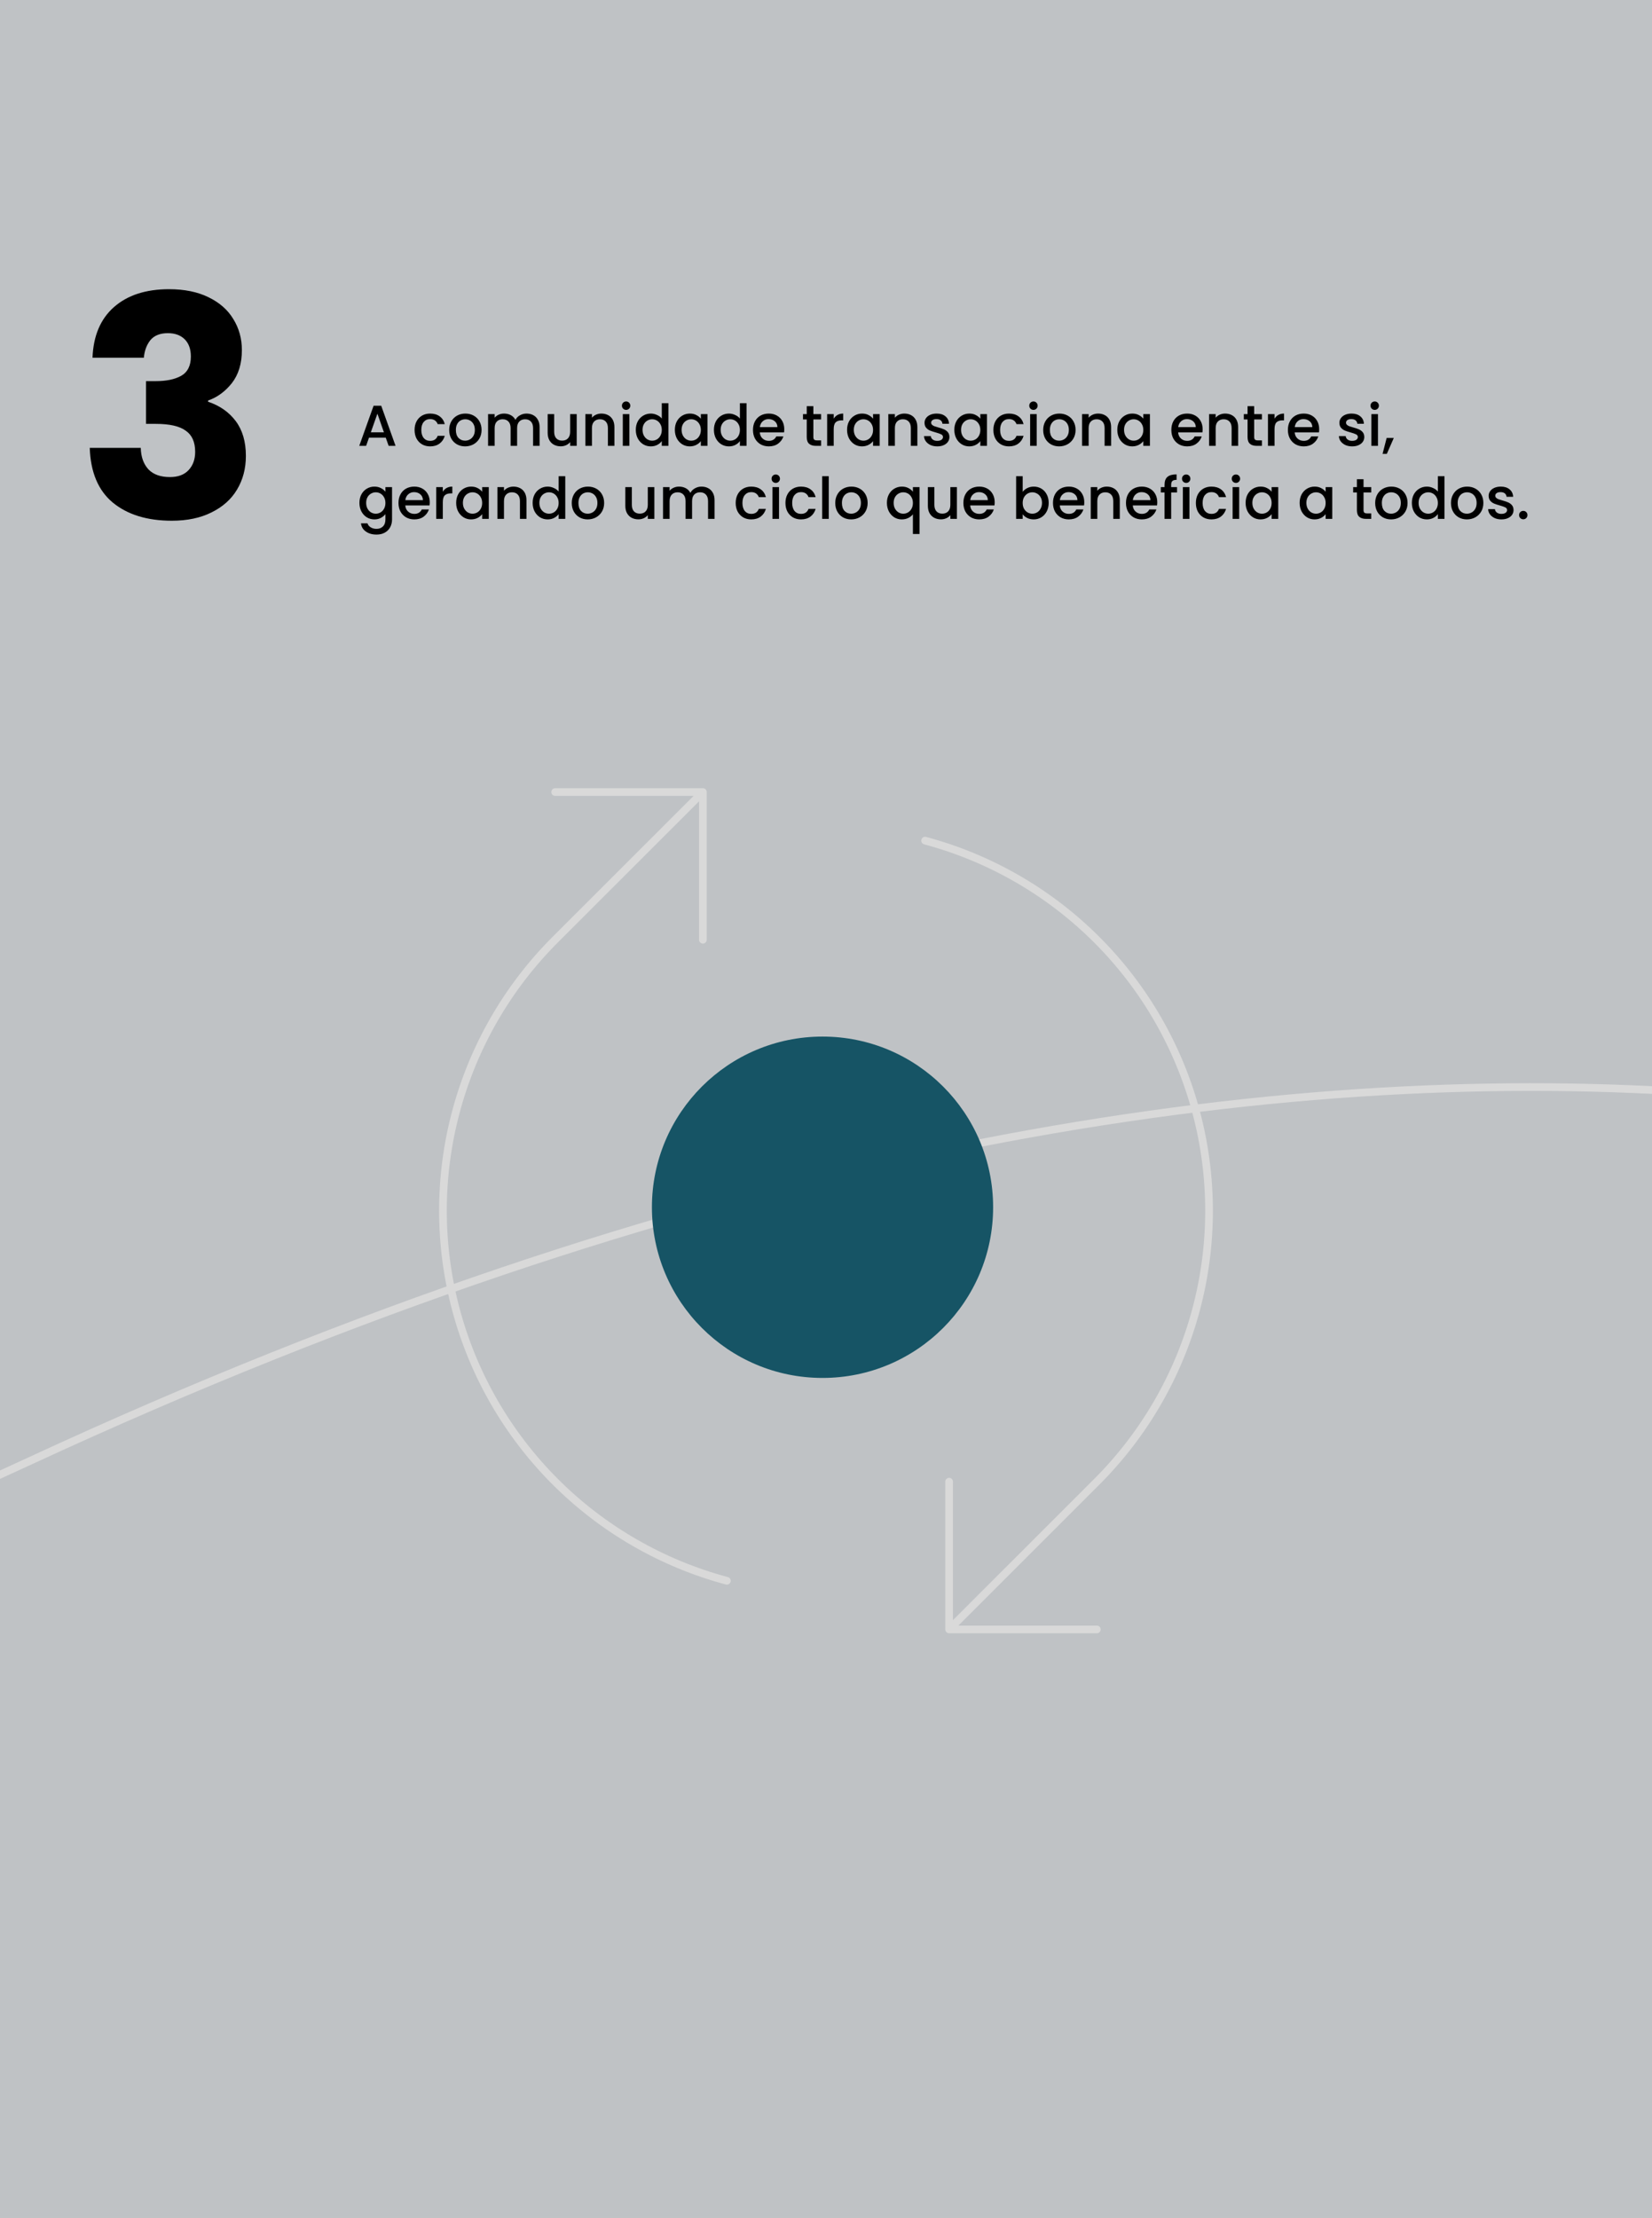 <svg width="430" height="577" viewBox="0 0 430 577" fill="none" xmlns="http://www.w3.org/2000/svg">
<rect x="0" y="0" width="430" height="577" fill="#808080" stroke="none"/>
<rect width="430" height="577" fill="#EDF2F7" fill-opacity="0.58"/>
<path d="M100.41 113.87H96.045L95.295 116H93.51L97.245 105.56H99.225L102.96 116H101.16L100.41 113.87ZM99.93 112.475L98.235 107.63L96.525 112.475H99.93ZM107.91 111.86C107.91 111.01 108.08 110.265 108.42 109.625C108.77 108.975 109.25 108.475 109.86 108.125C110.47 107.775 111.17 107.6 111.96 107.6C112.96 107.6 113.785 107.84 114.435 108.32C115.095 108.79 115.54 109.465 115.77 110.345H113.925C113.775 109.935 113.535 109.615 113.205 109.385C112.875 109.155 112.46 109.04 111.96 109.04C111.26 109.04 110.7 109.29 110.28 109.79C109.87 110.28 109.665 110.97 109.665 111.86C109.665 112.75 109.87 113.445 110.28 113.945C110.7 114.445 111.26 114.695 111.96 114.695C112.95 114.695 113.605 114.26 113.925 113.39H115.77C115.53 114.23 115.08 114.9 114.42 115.4C113.76 115.89 112.94 116.135 111.96 116.135C111.17 116.135 110.47 115.96 109.86 115.61C109.25 115.25 108.77 114.75 108.42 114.11C108.08 113.46 107.91 112.71 107.91 111.86ZM121.06 116.135C120.28 116.135 119.575 115.96 118.945 115.61C118.315 115.25 117.82 114.75 117.46 114.11C117.1 113.46 116.92 112.71 116.92 111.86C116.92 111.02 117.105 110.275 117.475 109.625C117.845 108.975 118.35 108.475 118.99 108.125C119.63 107.775 120.345 107.6 121.135 107.6C121.925 107.6 122.64 107.775 123.28 108.125C123.92 108.475 124.425 108.975 124.795 109.625C125.165 110.275 125.35 111.02 125.35 111.86C125.35 112.7 125.16 113.445 124.78 114.095C124.4 114.745 123.88 115.25 123.22 115.61C122.57 115.96 121.85 116.135 121.06 116.135ZM121.06 114.65C121.5 114.65 121.91 114.545 122.29 114.335C122.68 114.125 122.995 113.81 123.235 113.39C123.475 112.97 123.595 112.46 123.595 111.86C123.595 111.26 123.48 110.755 123.25 110.345C123.02 109.925 122.715 109.61 122.335 109.4C121.955 109.19 121.545 109.085 121.105 109.085C120.665 109.085 120.255 109.19 119.875 109.4C119.505 109.61 119.21 109.925 118.99 110.345C118.77 110.755 118.66 111.26 118.66 111.86C118.66 112.75 118.885 113.44 119.335 113.93C119.795 114.41 120.37 114.65 121.06 114.65ZM137.045 107.6C137.695 107.6 138.275 107.735 138.785 108.005C139.305 108.275 139.71 108.675 140 109.205C140.3 109.735 140.45 110.375 140.45 111.125V116H138.755V111.38C138.755 110.64 138.57 110.075 138.2 109.685C137.83 109.285 137.325 109.085 136.685 109.085C136.045 109.085 135.535 109.285 135.155 109.685C134.785 110.075 134.6 110.64 134.6 111.38V116H132.905V111.38C132.905 110.64 132.72 110.075 132.35 109.685C131.98 109.285 131.475 109.085 130.835 109.085C130.195 109.085 129.685 109.285 129.305 109.685C128.935 110.075 128.75 110.64 128.75 111.38V116H127.04V107.735H128.75V108.68C129.03 108.34 129.385 108.075 129.815 107.885C130.245 107.695 130.705 107.6 131.195 107.6C131.855 107.6 132.445 107.74 132.965 108.02C133.485 108.3 133.885 108.705 134.165 109.235C134.415 108.735 134.805 108.34 135.335 108.05C135.865 107.75 136.435 107.6 137.045 107.6ZM150.111 107.735V116H148.401V115.025C148.131 115.365 147.776 115.635 147.336 115.835C146.906 116.025 146.446 116.12 145.956 116.12C145.306 116.12 144.721 115.985 144.201 115.715C143.691 115.445 143.286 115.045 142.986 114.515C142.696 113.985 142.551 113.345 142.551 112.595V107.735H144.246V112.34C144.246 113.08 144.431 113.65 144.801 114.05C145.171 114.44 145.676 114.635 146.316 114.635C146.956 114.635 147.461 114.44 147.831 114.05C148.211 113.65 148.401 113.08 148.401 112.34V107.735H150.111ZM156.537 107.6C157.187 107.6 157.767 107.735 158.277 108.005C158.797 108.275 159.202 108.675 159.492 109.205C159.782 109.735 159.927 110.375 159.927 111.125V116H158.232V111.38C158.232 110.64 158.047 110.075 157.677 109.685C157.307 109.285 156.802 109.085 156.162 109.085C155.522 109.085 155.012 109.285 154.632 109.685C154.262 110.075 154.077 110.64 154.077 111.38V116H152.367V107.735H154.077V108.68C154.357 108.34 154.712 108.075 155.142 107.885C155.582 107.695 156.047 107.6 156.537 107.6ZM162.978 106.64C162.668 106.64 162.408 106.535 162.198 106.325C161.988 106.115 161.883 105.855 161.883 105.545C161.883 105.235 161.988 104.975 162.198 104.765C162.408 104.555 162.668 104.45 162.978 104.45C163.278 104.45 163.533 104.555 163.743 104.765C163.953 104.975 164.058 105.235 164.058 105.545C164.058 105.855 163.953 106.115 163.743 106.325C163.533 106.535 163.278 106.64 162.978 106.64ZM163.818 107.735V116H162.108V107.735H163.818ZM165.493 111.83C165.493 111 165.663 110.265 166.003 109.625C166.353 108.985 166.823 108.49 167.413 108.14C168.013 107.78 168.678 107.6 169.408 107.6C169.948 107.6 170.478 107.72 170.998 107.96C171.528 108.19 171.948 108.5 172.258 108.89V104.9H173.983V116H172.258V114.755C171.978 115.155 171.588 115.485 171.088 115.745C170.598 116.005 170.033 116.135 169.393 116.135C168.673 116.135 168.013 115.955 167.413 115.595C166.823 115.225 166.353 114.715 166.003 114.065C165.663 113.405 165.493 112.66 165.493 111.83ZM172.258 111.86C172.258 111.29 172.138 110.795 171.898 110.375C171.668 109.955 171.363 109.635 170.983 109.415C170.603 109.195 170.193 109.085 169.753 109.085C169.313 109.085 168.903 109.195 168.523 109.415C168.143 109.625 167.833 109.94 167.593 110.36C167.363 110.77 167.248 111.26 167.248 111.83C167.248 112.4 167.363 112.9 167.593 113.33C167.833 113.76 168.143 114.09 168.523 114.32C168.913 114.54 169.323 114.65 169.753 114.65C170.193 114.65 170.603 114.54 170.983 114.32C171.363 114.1 171.668 113.78 171.898 113.36C172.138 112.93 172.258 112.43 172.258 111.86ZM175.659 111.83C175.659 111 175.829 110.265 176.169 109.625C176.519 108.985 176.989 108.49 177.579 108.14C178.179 107.78 178.839 107.6 179.559 107.6C180.209 107.6 180.774 107.73 181.254 107.99C181.744 108.24 182.134 108.555 182.424 108.935V107.735H184.149V116H182.424V114.77C182.134 115.16 181.739 115.485 181.239 115.745C180.739 116.005 180.169 116.135 179.529 116.135C178.819 116.135 178.169 115.955 177.579 115.595C176.989 115.225 176.519 114.715 176.169 114.065C175.829 113.405 175.659 112.66 175.659 111.83ZM182.424 111.86C182.424 111.29 182.304 110.795 182.064 110.375C181.834 109.955 181.529 109.635 181.149 109.415C180.769 109.195 180.359 109.085 179.919 109.085C179.479 109.085 179.069 109.195 178.689 109.415C178.309 109.625 177.999 109.94 177.759 110.36C177.529 110.77 177.414 111.26 177.414 111.83C177.414 112.4 177.529 112.9 177.759 113.33C177.999 113.76 178.309 114.09 178.689 114.32C179.079 114.54 179.489 114.65 179.919 114.65C180.359 114.65 180.769 114.54 181.149 114.32C181.529 114.1 181.834 113.78 182.064 113.36C182.304 112.93 182.424 112.43 182.424 111.86ZM185.826 111.83C185.826 111 185.996 110.265 186.336 109.625C186.686 108.985 187.156 108.49 187.746 108.14C188.346 107.78 189.011 107.6 189.741 107.6C190.281 107.6 190.811 107.72 191.331 107.96C191.861 108.19 192.281 108.5 192.591 108.89V104.9H194.316V116H192.591V114.755C192.311 115.155 191.921 115.485 191.421 115.745C190.931 116.005 190.366 116.135 189.726 116.135C189.006 116.135 188.346 115.955 187.746 115.595C187.156 115.225 186.686 114.715 186.336 114.065C185.996 113.405 185.826 112.66 185.826 111.83ZM192.591 111.86C192.591 111.29 192.471 110.795 192.231 110.375C192.001 109.955 191.696 109.635 191.316 109.415C190.936 109.195 190.526 109.085 190.086 109.085C189.646 109.085 189.236 109.195 188.856 109.415C188.476 109.625 188.166 109.94 187.926 110.36C187.696 110.77 187.581 111.26 187.581 111.83C187.581 112.4 187.696 112.9 187.926 113.33C188.166 113.76 188.476 114.09 188.856 114.32C189.246 114.54 189.656 114.65 190.086 114.65C190.526 114.65 190.936 114.54 191.316 114.32C191.696 114.1 192.001 113.78 192.231 113.36C192.471 112.93 192.591 112.43 192.591 111.86ZM204.137 111.665C204.137 111.975 204.117 112.255 204.077 112.505H197.762C197.812 113.165 198.057 113.695 198.497 114.095C198.937 114.495 199.477 114.695 200.117 114.695C201.037 114.695 201.687 114.31 202.067 113.54H203.912C203.662 114.3 203.207 114.925 202.547 115.415C201.897 115.895 201.087 116.135 200.117 116.135C199.327 116.135 198.617 115.96 197.987 115.61C197.367 115.25 196.877 114.75 196.517 114.11C196.167 113.46 195.992 112.71 195.992 111.86C195.992 111.01 196.162 110.265 196.502 109.625C196.852 108.975 197.337 108.475 197.957 108.125C198.587 107.775 199.307 107.6 200.117 107.6C200.897 107.6 201.592 107.77 202.202 108.11C202.812 108.45 203.287 108.93 203.627 109.55C203.967 110.16 204.137 110.865 204.137 111.665ZM202.352 111.125C202.342 110.495 202.117 109.99 201.677 109.61C201.237 109.23 200.692 109.04 200.042 109.04C199.452 109.04 198.947 109.23 198.527 109.61C198.107 109.98 197.857 110.485 197.777 111.125H202.352ZM211.711 109.13V113.705C211.711 114.015 211.781 114.24 211.921 114.38C212.071 114.51 212.321 114.575 212.671 114.575H213.721V116H212.371C211.601 116 211.011 115.82 210.601 115.46C210.191 115.1 209.986 114.515 209.986 113.705V109.13H209.011V107.735H209.986V105.68H211.711V107.735H213.721V109.13H211.711ZM217.007 108.935C217.257 108.515 217.587 108.19 217.997 107.96C218.417 107.72 218.912 107.6 219.482 107.6V109.37H219.047C218.377 109.37 217.867 109.54 217.517 109.88C217.177 110.22 217.007 110.81 217.007 111.65V116H215.297V107.735H217.007V108.935ZM220.484 111.83C220.484 111 220.654 110.265 220.994 109.625C221.344 108.985 221.814 108.49 222.404 108.14C223.004 107.78 223.664 107.6 224.384 107.6C225.034 107.6 225.599 107.73 226.079 107.99C226.569 108.24 226.959 108.555 227.249 108.935V107.735H228.974V116H227.249V114.77C226.959 115.16 226.564 115.485 226.064 115.745C225.564 116.005 224.994 116.135 224.354 116.135C223.644 116.135 222.994 115.955 222.404 115.595C221.814 115.225 221.344 114.715 220.994 114.065C220.654 113.405 220.484 112.66 220.484 111.83ZM227.249 111.86C227.249 111.29 227.129 110.795 226.889 110.375C226.659 109.955 226.354 109.635 225.974 109.415C225.594 109.195 225.184 109.085 224.744 109.085C224.304 109.085 223.894 109.195 223.514 109.415C223.134 109.625 222.824 109.94 222.584 110.36C222.354 110.77 222.239 111.26 222.239 111.83C222.239 112.4 222.354 112.9 222.584 113.33C222.824 113.76 223.134 114.09 223.514 114.32C223.904 114.54 224.314 114.65 224.744 114.65C225.184 114.65 225.594 114.54 225.974 114.32C226.354 114.1 226.659 113.78 226.889 113.36C227.129 112.93 227.249 112.43 227.249 111.86ZM235.39 107.6C236.04 107.6 236.62 107.735 237.13 108.005C237.65 108.275 238.055 108.675 238.345 109.205C238.635 109.735 238.78 110.375 238.78 111.125V116H237.085V111.38C237.085 110.64 236.9 110.075 236.53 109.685C236.16 109.285 235.655 109.085 235.015 109.085C234.375 109.085 233.865 109.285 233.485 109.685C233.115 110.075 232.93 110.64 232.93 111.38V116H231.22V107.735H232.93V108.68C233.21 108.34 233.565 108.075 233.995 107.885C234.435 107.695 234.9 107.6 235.39 107.6ZM243.961 116.135C243.311 116.135 242.726 116.02 242.206 115.79C241.696 115.55 241.291 115.23 240.991 114.83C240.691 114.42 240.531 113.965 240.511 113.465H242.281C242.311 113.815 242.476 114.11 242.776 114.35C243.086 114.58 243.471 114.695 243.931 114.695C244.411 114.695 244.781 114.605 245.041 114.425C245.311 114.235 245.446 113.995 245.446 113.705C245.446 113.395 245.296 113.165 244.996 113.015C244.706 112.865 244.241 112.7 243.601 112.52C242.981 112.35 242.476 112.185 242.086 112.025C241.696 111.865 241.356 111.62 241.066 111.29C240.786 110.96 240.646 110.525 240.646 109.985C240.646 109.545 240.776 109.145 241.036 108.785C241.296 108.415 241.666 108.125 242.146 107.915C242.636 107.705 243.196 107.6 243.826 107.6C244.766 107.6 245.521 107.84 246.091 108.32C246.671 108.79 246.981 109.435 247.021 110.255H245.311C245.281 109.885 245.131 109.59 244.861 109.37C244.591 109.15 244.226 109.04 243.766 109.04C243.316 109.04 242.971 109.125 242.731 109.295C242.491 109.465 242.371 109.69 242.371 109.97C242.371 110.19 242.451 110.375 242.611 110.525C242.771 110.675 242.966 110.795 243.196 110.885C243.426 110.965 243.766 111.07 244.216 111.2C244.816 111.36 245.306 111.525 245.686 111.695C246.076 111.855 246.411 112.095 246.691 112.415C246.971 112.735 247.116 113.16 247.126 113.69C247.126 114.16 246.996 114.58 246.736 114.95C246.476 115.32 246.106 115.61 245.626 115.82C245.156 116.03 244.601 116.135 243.961 116.135ZM248.404 111.83C248.404 111 248.574 110.265 248.914 109.625C249.264 108.985 249.734 108.49 250.324 108.14C250.924 107.78 251.584 107.6 252.304 107.6C252.954 107.6 253.519 107.73 253.999 107.99C254.489 108.24 254.879 108.555 255.169 108.935V107.735H256.894V116H255.169V114.77C254.879 115.16 254.484 115.485 253.984 115.745C253.484 116.005 252.914 116.135 252.274 116.135C251.564 116.135 250.914 115.955 250.324 115.595C249.734 115.225 249.264 114.715 248.914 114.065C248.574 113.405 248.404 112.66 248.404 111.83ZM255.169 111.86C255.169 111.29 255.049 110.795 254.809 110.375C254.579 109.955 254.274 109.635 253.894 109.415C253.514 109.195 253.104 109.085 252.664 109.085C252.224 109.085 251.814 109.195 251.434 109.415C251.054 109.625 250.744 109.94 250.504 110.36C250.274 110.77 250.159 111.26 250.159 111.83C250.159 112.4 250.274 112.9 250.504 113.33C250.744 113.76 251.054 114.09 251.434 114.32C251.824 114.54 252.234 114.65 252.664 114.65C253.104 114.65 253.514 114.54 253.894 114.32C254.274 114.1 254.579 113.78 254.809 113.36C255.049 112.93 255.169 112.43 255.169 111.86ZM258.57 111.86C258.57 111.01 258.74 110.265 259.08 109.625C259.43 108.975 259.91 108.475 260.52 108.125C261.13 107.775 261.83 107.6 262.62 107.6C263.62 107.6 264.445 107.84 265.095 108.32C265.755 108.79 266.2 109.465 266.43 110.345H264.585C264.435 109.935 264.195 109.615 263.865 109.385C263.535 109.155 263.12 109.04 262.62 109.04C261.92 109.04 261.36 109.29 260.94 109.79C260.53 110.28 260.325 110.97 260.325 111.86C260.325 112.75 260.53 113.445 260.94 113.945C261.36 114.445 261.92 114.695 262.62 114.695C263.61 114.695 264.265 114.26 264.585 113.39H266.43C266.19 114.23 265.74 114.9 265.08 115.4C264.42 115.89 263.6 116.135 262.62 116.135C261.83 116.135 261.13 115.96 260.52 115.61C259.91 115.25 259.43 114.75 259.08 114.11C258.74 113.46 258.57 112.71 258.57 111.86ZM269.004 106.64C268.694 106.64 268.434 106.535 268.224 106.325C268.014 106.115 267.909 105.855 267.909 105.545C267.909 105.235 268.014 104.975 268.224 104.765C268.434 104.555 268.694 104.45 269.004 104.45C269.304 104.45 269.559 104.555 269.769 104.765C269.979 104.975 270.084 105.235 270.084 105.545C270.084 105.855 269.979 106.115 269.769 106.325C269.559 106.535 269.304 106.64 269.004 106.64ZM269.844 107.735V116H268.134V107.735H269.844ZM275.674 116.135C274.894 116.135 274.189 115.96 273.559 115.61C272.929 115.25 272.434 114.75 272.074 114.11C271.714 113.46 271.534 112.71 271.534 111.86C271.534 111.02 271.719 110.275 272.089 109.625C272.459 108.975 272.964 108.475 273.604 108.125C274.244 107.775 274.959 107.6 275.749 107.6C276.539 107.6 277.254 107.775 277.894 108.125C278.534 108.475 279.039 108.975 279.409 109.625C279.779 110.275 279.964 111.02 279.964 111.86C279.964 112.7 279.774 113.445 279.394 114.095C279.014 114.745 278.494 115.25 277.834 115.61C277.184 115.96 276.464 116.135 275.674 116.135ZM275.674 114.65C276.114 114.65 276.524 114.545 276.904 114.335C277.294 114.125 277.609 113.81 277.849 113.39C278.089 112.97 278.209 112.46 278.209 111.86C278.209 111.26 278.094 110.755 277.864 110.345C277.634 109.925 277.329 109.61 276.949 109.4C276.569 109.19 276.159 109.085 275.719 109.085C275.279 109.085 274.869 109.19 274.489 109.4C274.119 109.61 273.824 109.925 273.604 110.345C273.384 110.755 273.274 111.26 273.274 111.86C273.274 112.75 273.499 113.44 273.949 113.93C274.409 114.41 274.984 114.65 275.674 114.65ZM285.824 107.6C286.474 107.6 287.054 107.735 287.564 108.005C288.084 108.275 288.489 108.675 288.779 109.205C289.069 109.735 289.214 110.375 289.214 111.125V116H287.519V111.38C287.519 110.64 287.334 110.075 286.964 109.685C286.594 109.285 286.089 109.085 285.449 109.085C284.809 109.085 284.299 109.285 283.919 109.685C283.549 110.075 283.364 110.64 283.364 111.38V116H281.654V107.735H283.364V108.68C283.644 108.34 283.999 108.075 284.429 107.885C284.869 107.695 285.334 107.6 285.824 107.6ZM290.826 111.83C290.826 111 290.996 110.265 291.336 109.625C291.686 108.985 292.156 108.49 292.746 108.14C293.346 107.78 294.006 107.6 294.726 107.6C295.376 107.6 295.941 107.73 296.421 107.99C296.911 108.24 297.301 108.555 297.591 108.935V107.735H299.316V116H297.591V114.77C297.301 115.16 296.906 115.485 296.406 115.745C295.906 116.005 295.336 116.135 294.696 116.135C293.986 116.135 293.336 115.955 292.746 115.595C292.156 115.225 291.686 114.715 291.336 114.065C290.996 113.405 290.826 112.66 290.826 111.83ZM297.591 111.86C297.591 111.29 297.471 110.795 297.231 110.375C297.001 109.955 296.696 109.635 296.316 109.415C295.936 109.195 295.526 109.085 295.086 109.085C294.646 109.085 294.236 109.195 293.856 109.415C293.476 109.625 293.166 109.94 292.926 110.36C292.696 110.77 292.581 111.26 292.581 111.83C292.581 112.4 292.696 112.9 292.926 113.33C293.166 113.76 293.476 114.09 293.856 114.32C294.246 114.54 294.656 114.65 295.086 114.65C295.526 114.65 295.936 114.54 296.316 114.32C296.696 114.1 297.001 113.78 297.231 113.36C297.471 112.93 297.591 112.43 297.591 111.86ZM313.033 111.665C313.033 111.975 313.013 112.255 312.973 112.505H306.658C306.708 113.165 306.953 113.695 307.393 114.095C307.833 114.495 308.373 114.695 309.013 114.695C309.933 114.695 310.583 114.31 310.963 113.54H312.808C312.558 114.3 312.103 114.925 311.443 115.415C310.793 115.895 309.983 116.135 309.013 116.135C308.223 116.135 307.513 115.96 306.883 115.61C306.263 115.25 305.773 114.75 305.413 114.11C305.063 113.46 304.888 112.71 304.888 111.86C304.888 111.01 305.058 110.265 305.398 109.625C305.748 108.975 306.233 108.475 306.853 108.125C307.483 107.775 308.203 107.6 309.013 107.6C309.793 107.6 310.488 107.77 311.098 108.11C311.708 108.45 312.183 108.93 312.523 109.55C312.863 110.16 313.033 110.865 313.033 111.665ZM311.248 111.125C311.238 110.495 311.013 109.99 310.573 109.61C310.133 109.23 309.588 109.04 308.938 109.04C308.348 109.04 307.843 109.23 307.423 109.61C307.003 109.98 306.753 110.485 306.673 111.125H311.248ZM318.886 107.6C319.536 107.6 320.116 107.735 320.626 108.005C321.146 108.275 321.551 108.675 321.841 109.205C322.131 109.735 322.276 110.375 322.276 111.125V116H320.581V111.38C320.581 110.64 320.396 110.075 320.026 109.685C319.656 109.285 319.151 109.085 318.511 109.085C317.871 109.085 317.361 109.285 316.981 109.685C316.611 110.075 316.426 110.64 316.426 111.38V116H314.716V107.735H316.426V108.68C316.706 108.34 317.061 108.075 317.491 107.885C317.931 107.695 318.396 107.6 318.886 107.6ZM326.452 109.13V113.705C326.452 114.015 326.522 114.24 326.662 114.38C326.812 114.51 327.062 114.575 327.412 114.575H328.462V116H327.112C326.342 116 325.752 115.82 325.342 115.46C324.932 115.1 324.727 114.515 324.727 113.705V109.13H323.752V107.735H324.727V105.68H326.452V107.735H328.462V109.13H326.452ZM331.748 108.935C331.998 108.515 332.328 108.19 332.738 107.96C333.158 107.72 333.653 107.6 334.223 107.6V109.37H333.788C333.118 109.37 332.608 109.54 332.258 109.88C331.918 110.22 331.748 110.81 331.748 111.65V116H330.038V107.735H331.748V108.935ZM343.37 111.665C343.37 111.975 343.35 112.255 343.31 112.505H336.995C337.045 113.165 337.29 113.695 337.73 114.095C338.17 114.495 338.71 114.695 339.35 114.695C340.27 114.695 340.92 114.31 341.3 113.54H343.145C342.895 114.3 342.44 114.925 341.78 115.415C341.13 115.895 340.32 116.135 339.35 116.135C338.56 116.135 337.85 115.96 337.22 115.61C336.6 115.25 336.11 114.75 335.75 114.11C335.4 113.46 335.225 112.71 335.225 111.86C335.225 111.01 335.395 110.265 335.735 109.625C336.085 108.975 336.57 108.475 337.19 108.125C337.82 107.775 338.54 107.6 339.35 107.6C340.13 107.6 340.825 107.77 341.435 108.11C342.045 108.45 342.52 108.93 342.86 109.55C343.2 110.16 343.37 110.865 343.37 111.665ZM341.585 111.125C341.575 110.495 341.35 109.99 340.91 109.61C340.47 109.23 339.925 109.04 339.275 109.04C338.685 109.04 338.18 109.23 337.76 109.61C337.34 109.98 337.09 110.485 337.01 111.125H341.585ZM351.949 116.135C351.299 116.135 350.714 116.02 350.194 115.79C349.684 115.55 349.279 115.23 348.979 114.83C348.679 114.42 348.519 113.965 348.499 113.465H350.269C350.299 113.815 350.464 114.11 350.764 114.35C351.074 114.58 351.459 114.695 351.919 114.695C352.399 114.695 352.769 114.605 353.029 114.425C353.299 114.235 353.434 113.995 353.434 113.705C353.434 113.395 353.284 113.165 352.984 113.015C352.694 112.865 352.229 112.7 351.589 112.52C350.969 112.35 350.464 112.185 350.074 112.025C349.684 111.865 349.344 111.62 349.054 111.29C348.774 110.96 348.634 110.525 348.634 109.985C348.634 109.545 348.764 109.145 349.024 108.785C349.284 108.415 349.654 108.125 350.134 107.915C350.624 107.705 351.184 107.6 351.814 107.6C352.754 107.6 353.509 107.84 354.079 108.32C354.659 108.79 354.969 109.435 355.009 110.255H353.299C353.269 109.885 353.119 109.59 352.849 109.37C352.579 109.15 352.214 109.04 351.754 109.04C351.304 109.04 350.959 109.125 350.719 109.295C350.479 109.465 350.359 109.69 350.359 109.97C350.359 110.19 350.439 110.375 350.599 110.525C350.759 110.675 350.954 110.795 351.184 110.885C351.414 110.965 351.754 111.07 352.204 111.2C352.804 111.36 353.294 111.525 353.674 111.695C354.064 111.855 354.399 112.095 354.679 112.415C354.959 112.735 355.104 113.16 355.114 113.69C355.114 114.16 354.984 114.58 354.724 114.95C354.464 115.32 354.094 115.61 353.614 115.82C353.144 116.03 352.589 116.135 351.949 116.135ZM357.832 106.64C357.522 106.64 357.262 106.535 357.052 106.325C356.842 106.115 356.737 105.855 356.737 105.545C356.737 105.235 356.842 104.975 357.052 104.765C357.262 104.555 357.522 104.45 357.832 104.45C358.132 104.45 358.387 104.555 358.597 104.765C358.807 104.975 358.912 105.235 358.912 105.545C358.912 105.855 358.807 106.115 358.597 106.325C358.387 106.535 358.132 106.64 357.832 106.64ZM358.672 107.735V116H356.962V107.735H358.672ZM362.792 113.945L360.977 118.085H359.867L360.932 113.945H362.792ZM97.455 126.6C98.095 126.6 98.66 126.73 99.15 126.99C99.65 127.24 100.04 127.555 100.32 127.935V126.735H102.045V135.135C102.045 135.895 101.885 136.57 101.565 137.16C101.245 137.76 100.78 138.23 100.17 138.57C99.57 138.91 98.85 139.08 98.01 139.08C96.89 139.08 95.96 138.815 95.22 138.285C94.48 137.765 94.06 137.055 93.96 136.155H95.655C95.785 136.585 96.06 136.93 96.48 137.19C96.91 137.46 97.42 137.595 98.01 137.595C98.7 137.595 99.255 137.385 99.675 136.965C100.105 136.545 100.32 135.935 100.32 135.135V133.755C100.03 134.145 99.635 134.475 99.135 134.745C98.645 135.005 98.085 135.135 97.455 135.135C96.735 135.135 96.075 134.955 95.475 134.595C94.885 134.225 94.415 133.715 94.065 133.065C93.725 132.405 93.555 131.66 93.555 130.83C93.555 130 93.725 129.265 94.065 128.625C94.415 127.985 94.885 127.49 95.475 127.14C96.075 126.78 96.735 126.6 97.455 126.6ZM100.32 130.86C100.32 130.29 100.2 129.795 99.96 129.375C99.73 128.955 99.425 128.635 99.045 128.415C98.665 128.195 98.255 128.085 97.815 128.085C97.375 128.085 96.965 128.195 96.585 128.415C96.205 128.625 95.895 128.94 95.655 129.36C95.425 129.77 95.31 130.26 95.31 130.83C95.31 131.4 95.425 131.9 95.655 132.33C95.895 132.76 96.205 133.09 96.585 133.32C96.975 133.54 97.385 133.65 97.815 133.65C98.255 133.65 98.665 133.54 99.045 133.32C99.425 133.1 99.73 132.78 99.96 132.36C100.2 131.93 100.32 131.43 100.32 130.86ZM111.866 130.665C111.866 130.975 111.846 131.255 111.806 131.505H105.491C105.541 132.165 105.786 132.695 106.226 133.095C106.666 133.495 107.206 133.695 107.846 133.695C108.766 133.695 109.416 133.31 109.796 132.54H111.641C111.391 133.3 110.936 133.925 110.276 134.415C109.626 134.895 108.816 135.135 107.846 135.135C107.056 135.135 106.346 134.96 105.716 134.61C105.096 134.25 104.606 133.75 104.246 133.11C103.896 132.46 103.721 131.71 103.721 130.86C103.721 130.01 103.891 129.265 104.231 128.625C104.581 127.975 105.066 127.475 105.686 127.125C106.316 126.775 107.036 126.6 107.846 126.6C108.626 126.6 109.321 126.77 109.931 127.11C110.541 127.45 111.016 127.93 111.356 128.55C111.696 129.16 111.866 129.865 111.866 130.665ZM110.081 130.125C110.071 129.495 109.846 128.99 109.406 128.61C108.966 128.23 108.421 128.04 107.771 128.04C107.181 128.04 106.676 128.23 106.256 128.61C105.836 128.98 105.586 129.485 105.506 130.125H110.081ZM115.259 127.935C115.509 127.515 115.839 127.19 116.249 126.96C116.669 126.72 117.164 126.6 117.734 126.6V128.37H117.299C116.629 128.37 116.119 128.54 115.769 128.88C115.429 129.22 115.259 129.81 115.259 130.65V135H113.549V126.735H115.259V127.935ZM118.736 130.83C118.736 130 118.906 129.265 119.246 128.625C119.596 127.985 120.066 127.49 120.656 127.14C121.256 126.78 121.916 126.6 122.636 126.6C123.286 126.6 123.851 126.73 124.331 126.99C124.821 127.24 125.211 127.555 125.501 127.935V126.735H127.226V135H125.501V133.77C125.211 134.16 124.816 134.485 124.316 134.745C123.816 135.005 123.246 135.135 122.606 135.135C121.896 135.135 121.246 134.955 120.656 134.595C120.066 134.225 119.596 133.715 119.246 133.065C118.906 132.405 118.736 131.66 118.736 130.83ZM125.501 130.86C125.501 130.29 125.381 129.795 125.141 129.375C124.911 128.955 124.606 128.635 124.226 128.415C123.846 128.195 123.436 128.085 122.996 128.085C122.556 128.085 122.146 128.195 121.766 128.415C121.386 128.625 121.076 128.94 120.836 129.36C120.606 129.77 120.491 130.26 120.491 130.83C120.491 131.4 120.606 131.9 120.836 132.33C121.076 132.76 121.386 133.09 121.766 133.32C122.156 133.54 122.566 133.65 122.996 133.65C123.436 133.65 123.846 133.54 124.226 133.32C124.606 133.1 124.911 132.78 125.141 132.36C125.381 131.93 125.501 131.43 125.501 130.86ZM133.642 126.6C134.292 126.6 134.872 126.735 135.382 127.005C135.902 127.275 136.307 127.675 136.597 128.205C136.887 128.735 137.032 129.375 137.032 130.125V135H135.337V130.38C135.337 129.64 135.152 129.075 134.782 128.685C134.412 128.285 133.907 128.085 133.267 128.085C132.627 128.085 132.117 128.285 131.737 128.685C131.367 129.075 131.182 129.64 131.182 130.38V135H129.472V126.735H131.182V127.68C131.462 127.34 131.817 127.075 132.247 126.885C132.687 126.695 133.152 126.6 133.642 126.6ZM138.643 130.83C138.643 130 138.813 129.265 139.153 128.625C139.503 127.985 139.973 127.49 140.563 127.14C141.163 126.78 141.828 126.6 142.558 126.6C143.098 126.6 143.628 126.72 144.148 126.96C144.678 127.19 145.098 127.5 145.408 127.89V123.9H147.133V135H145.408V133.755C145.128 134.155 144.738 134.485 144.238 134.745C143.748 135.005 143.183 135.135 142.543 135.135C141.823 135.135 141.163 134.955 140.563 134.595C139.973 134.225 139.503 133.715 139.153 133.065C138.813 132.405 138.643 131.66 138.643 130.83ZM145.408 130.86C145.408 130.29 145.288 129.795 145.048 129.375C144.818 128.955 144.513 128.635 144.133 128.415C143.753 128.195 143.343 128.085 142.903 128.085C142.463 128.085 142.053 128.195 141.673 128.415C141.293 128.625 140.983 128.94 140.743 129.36C140.513 129.77 140.398 130.26 140.398 130.83C140.398 131.4 140.513 131.9 140.743 132.33C140.983 132.76 141.293 133.09 141.673 133.32C142.063 133.54 142.473 133.65 142.903 133.65C143.343 133.65 143.753 133.54 144.133 133.32C144.513 133.1 144.818 132.78 145.048 132.36C145.288 131.93 145.408 131.43 145.408 130.86ZM152.964 135.135C152.184 135.135 151.479 134.96 150.849 134.61C150.219 134.25 149.724 133.75 149.364 133.11C149.004 132.46 148.824 131.71 148.824 130.86C148.824 130.02 149.009 129.275 149.379 128.625C149.749 127.975 150.254 127.475 150.894 127.125C151.534 126.775 152.249 126.6 153.039 126.6C153.829 126.6 154.544 126.775 155.184 127.125C155.824 127.475 156.329 127.975 156.699 128.625C157.069 129.275 157.254 130.02 157.254 130.86C157.254 131.7 157.064 132.445 156.684 133.095C156.304 133.745 155.784 134.25 155.124 134.61C154.474 134.96 153.754 135.135 152.964 135.135ZM152.964 133.65C153.404 133.65 153.814 133.545 154.194 133.335C154.584 133.125 154.899 132.81 155.139 132.39C155.379 131.97 155.499 131.46 155.499 130.86C155.499 130.26 155.384 129.755 155.154 129.345C154.924 128.925 154.619 128.61 154.239 128.4C153.859 128.19 153.449 128.085 153.009 128.085C152.569 128.085 152.159 128.19 151.779 128.4C151.409 128.61 151.114 128.925 150.894 129.345C150.674 129.755 150.564 130.26 150.564 130.86C150.564 131.75 150.789 132.44 151.239 132.93C151.699 133.41 152.274 133.65 152.964 133.65ZM170.326 126.735V135H168.616V134.025C168.346 134.365 167.991 134.635 167.551 134.835C167.121 135.025 166.661 135.12 166.171 135.12C165.521 135.12 164.936 134.985 164.416 134.715C163.906 134.445 163.501 134.045 163.201 133.515C162.911 132.985 162.766 132.345 162.766 131.595V126.735H164.461V131.34C164.461 132.08 164.646 132.65 165.016 133.05C165.386 133.44 165.891 133.635 166.531 133.635C167.171 133.635 167.676 133.44 168.046 133.05C168.426 132.65 168.616 132.08 168.616 131.34V126.735H170.326ZM182.587 126.6C183.237 126.6 183.817 126.735 184.327 127.005C184.847 127.275 185.252 127.675 185.542 128.205C185.842 128.735 185.992 129.375 185.992 130.125V135H184.297V130.38C184.297 129.64 184.112 129.075 183.742 128.685C183.372 128.285 182.867 128.085 182.227 128.085C181.587 128.085 181.077 128.285 180.697 128.685C180.327 129.075 180.142 129.64 180.142 130.38V135H178.447V130.38C178.447 129.64 178.262 129.075 177.892 128.685C177.522 128.285 177.017 128.085 176.377 128.085C175.737 128.085 175.227 128.285 174.847 128.685C174.477 129.075 174.292 129.64 174.292 130.38V135H172.582V126.735H174.292V127.68C174.572 127.34 174.927 127.075 175.357 126.885C175.787 126.695 176.247 126.6 176.737 126.6C177.397 126.6 177.987 126.74 178.507 127.02C179.027 127.3 179.427 127.705 179.707 128.235C179.957 127.735 180.347 127.34 180.877 127.05C181.407 126.75 181.977 126.6 182.587 126.6ZM191.494 130.86C191.494 130.01 191.664 129.265 192.004 128.625C192.354 127.975 192.834 127.475 193.444 127.125C194.054 126.775 194.754 126.6 195.544 126.6C196.544 126.6 197.369 126.84 198.019 127.32C198.679 127.79 199.124 128.465 199.354 129.345H197.509C197.359 128.935 197.119 128.615 196.789 128.385C196.459 128.155 196.044 128.04 195.544 128.04C194.844 128.04 194.284 128.29 193.864 128.79C193.454 129.28 193.249 129.97 193.249 130.86C193.249 131.75 193.454 132.445 193.864 132.945C194.284 133.445 194.844 133.695 195.544 133.695C196.534 133.695 197.189 133.26 197.509 132.39H199.354C199.114 133.23 198.664 133.9 198.004 134.4C197.344 134.89 196.524 135.135 195.544 135.135C194.754 135.135 194.054 134.96 193.444 134.61C192.834 134.25 192.354 133.75 192.004 133.11C191.664 132.46 191.494 131.71 191.494 130.86ZM201.929 125.64C201.619 125.64 201.359 125.535 201.149 125.325C200.939 125.115 200.834 124.855 200.834 124.545C200.834 124.235 200.939 123.975 201.149 123.765C201.359 123.555 201.619 123.45 201.929 123.45C202.229 123.45 202.484 123.555 202.694 123.765C202.904 123.975 203.009 124.235 203.009 124.545C203.009 124.855 202.904 125.115 202.694 125.325C202.484 125.535 202.229 125.64 201.929 125.64ZM202.769 126.735V135H201.059V126.735H202.769ZM204.444 130.86C204.444 130.01 204.614 129.265 204.954 128.625C205.304 127.975 205.784 127.475 206.394 127.125C207.004 126.775 207.704 126.6 208.494 126.6C209.494 126.6 210.319 126.84 210.969 127.32C211.629 127.79 212.074 128.465 212.304 129.345H210.459C210.309 128.935 210.069 128.615 209.739 128.385C209.409 128.155 208.994 128.04 208.494 128.04C207.794 128.04 207.234 128.29 206.814 128.79C206.404 129.28 206.199 129.97 206.199 130.86C206.199 131.75 206.404 132.445 206.814 132.945C207.234 133.445 207.794 133.695 208.494 133.695C209.484 133.695 210.139 133.26 210.459 132.39H212.304C212.064 133.23 211.614 133.9 210.954 134.4C210.294 134.89 209.474 135.135 208.494 135.135C207.704 135.135 207.004 134.96 206.394 134.61C205.784 134.25 205.304 133.75 204.954 133.11C204.614 132.46 204.444 131.71 204.444 130.86ZM215.718 123.9V135H214.008V123.9H215.718ZM221.548 135.135C220.768 135.135 220.063 134.96 219.433 134.61C218.803 134.25 218.308 133.75 217.948 133.11C217.588 132.46 217.408 131.71 217.408 130.86C217.408 130.02 217.593 129.275 217.963 128.625C218.333 127.975 218.838 127.475 219.478 127.125C220.118 126.775 220.833 126.6 221.623 126.6C222.413 126.6 223.128 126.775 223.768 127.125C224.408 127.475 224.913 127.975 225.283 128.625C225.653 129.275 225.838 130.02 225.838 130.86C225.838 131.7 225.648 132.445 225.268 133.095C224.888 133.745 224.368 134.25 223.708 134.61C223.058 134.96 222.338 135.135 221.548 135.135ZM221.548 133.65C221.988 133.65 222.398 133.545 222.778 133.335C223.168 133.125 223.483 132.81 223.723 132.39C223.963 131.97 224.083 131.46 224.083 130.86C224.083 130.26 223.968 129.755 223.738 129.345C223.508 128.925 223.203 128.61 222.823 128.4C222.443 128.19 222.033 128.085 221.593 128.085C221.153 128.085 220.743 128.19 220.363 128.4C219.993 128.61 219.698 128.925 219.478 129.345C219.258 129.755 219.148 130.26 219.148 130.86C219.148 131.75 219.373 132.44 219.823 132.93C220.283 133.41 220.858 133.65 221.548 133.65ZM230.855 130.83C230.855 130 231.025 129.265 231.365 128.625C231.715 127.985 232.185 127.49 232.775 127.14C233.375 126.78 234.04 126.6 234.77 126.6C235.41 126.6 235.975 126.73 236.465 126.99C236.965 127.25 237.35 127.565 237.62 127.935V126.735H239.345V138.93H237.62V133.8C237.35 134.17 236.96 134.485 236.45 134.745C235.94 135.005 235.36 135.135 234.71 135.135C234 135.135 233.35 134.955 232.76 134.595C232.18 134.225 231.715 133.715 231.365 133.065C231.025 132.405 230.855 131.66 230.855 130.83ZM237.62 130.86C237.62 130.29 237.5 129.795 237.26 129.375C237.03 128.955 236.725 128.635 236.345 128.415C235.965 128.195 235.555 128.085 235.115 128.085C234.675 128.085 234.265 128.195 233.885 128.415C233.505 128.625 233.195 128.94 232.955 129.36C232.725 129.77 232.61 130.26 232.61 130.83C232.61 131.4 232.725 131.9 232.955 132.33C233.195 132.76 233.505 133.09 233.885 133.32C234.275 133.54 234.685 133.65 235.115 133.65C235.555 133.65 235.965 133.54 236.345 133.32C236.725 133.1 237.03 132.78 237.26 132.36C237.5 131.93 237.62 131.43 237.62 130.86ZM249.076 126.735V135H247.366V134.025C247.096 134.365 246.741 134.635 246.301 134.835C245.871 135.025 245.411 135.12 244.921 135.12C244.271 135.12 243.686 134.985 243.166 134.715C242.656 134.445 242.251 134.045 241.951 133.515C241.661 132.985 241.516 132.345 241.516 131.595V126.735H243.211V131.34C243.211 132.08 243.396 132.65 243.766 133.05C244.136 133.44 244.641 133.635 245.281 133.635C245.921 133.635 246.426 133.44 246.796 133.05C247.176 132.65 247.366 132.08 247.366 131.34V126.735H249.076ZM258.907 130.665C258.907 130.975 258.887 131.255 258.847 131.505H252.532C252.582 132.165 252.827 132.695 253.267 133.095C253.707 133.495 254.247 133.695 254.887 133.695C255.807 133.695 256.457 133.31 256.837 132.54H258.682C258.432 133.3 257.977 133.925 257.317 134.415C256.667 134.895 255.857 135.135 254.887 135.135C254.097 135.135 253.387 134.96 252.757 134.61C252.137 134.25 251.647 133.75 251.287 133.11C250.937 132.46 250.762 131.71 250.762 130.86C250.762 130.01 250.932 129.265 251.272 128.625C251.622 127.975 252.107 127.475 252.727 127.125C253.357 126.775 254.077 126.6 254.887 126.6C255.667 126.6 256.362 126.77 256.972 127.11C257.582 127.45 258.057 127.93 258.397 128.55C258.737 129.16 258.907 129.865 258.907 130.665ZM257.122 130.125C257.112 129.495 256.887 128.99 256.447 128.61C256.007 128.23 255.462 128.04 254.812 128.04C254.222 128.04 253.717 128.23 253.297 128.61C252.877 128.98 252.627 129.485 252.547 130.125H257.122ZM266.196 127.965C266.486 127.565 266.881 127.24 267.381 126.99C267.891 126.73 268.456 126.6 269.076 126.6C269.806 126.6 270.466 126.775 271.056 127.125C271.646 127.475 272.111 127.975 272.451 128.625C272.791 129.265 272.961 130 272.961 130.83C272.961 131.66 272.791 132.405 272.451 133.065C272.111 133.715 271.641 134.225 271.041 134.595C270.451 134.955 269.796 135.135 269.076 135.135C268.436 135.135 267.866 135.01 267.366 134.76C266.876 134.51 266.486 134.19 266.196 133.8V135H264.486V123.9H266.196V127.965ZM271.221 130.83C271.221 130.26 271.101 129.77 270.861 129.36C270.631 128.94 270.321 128.625 269.931 128.415C269.551 128.195 269.141 128.085 268.701 128.085C268.271 128.085 267.861 128.195 267.471 128.415C267.091 128.635 266.781 128.955 266.541 129.375C266.311 129.795 266.196 130.29 266.196 130.86C266.196 131.43 266.311 131.93 266.541 132.36C266.781 132.78 267.091 133.1 267.471 133.32C267.861 133.54 268.271 133.65 268.701 133.65C269.141 133.65 269.551 133.54 269.931 133.32C270.321 133.09 270.631 132.76 270.861 132.33C271.101 131.9 271.221 131.4 271.221 130.83ZM282.227 130.665C282.227 130.975 282.207 131.255 282.167 131.505H275.852C275.902 132.165 276.147 132.695 276.587 133.095C277.027 133.495 277.567 133.695 278.207 133.695C279.127 133.695 279.777 133.31 280.157 132.54H282.002C281.752 133.3 281.297 133.925 280.637 134.415C279.987 134.895 279.177 135.135 278.207 135.135C277.417 135.135 276.707 134.96 276.077 134.61C275.457 134.25 274.967 133.75 274.607 133.11C274.257 132.46 274.082 131.71 274.082 130.86C274.082 130.01 274.252 129.265 274.592 128.625C274.942 127.975 275.427 127.475 276.047 127.125C276.677 126.775 277.397 126.6 278.207 126.6C278.987 126.6 279.682 126.77 280.292 127.11C280.902 127.45 281.377 127.93 281.717 128.55C282.057 129.16 282.227 129.865 282.227 130.665ZM280.442 130.125C280.432 129.495 280.207 128.99 279.767 128.61C279.327 128.23 278.782 128.04 278.132 128.04C277.542 128.04 277.037 128.23 276.617 128.61C276.197 128.98 275.947 129.485 275.867 130.125H280.442ZM288.08 126.6C288.73 126.6 289.31 126.735 289.82 127.005C290.34 127.275 290.745 127.675 291.035 128.205C291.325 128.735 291.47 129.375 291.47 130.125V135H289.775V130.38C289.775 129.64 289.59 129.075 289.22 128.685C288.85 128.285 288.345 128.085 287.705 128.085C287.065 128.085 286.555 128.285 286.175 128.685C285.805 129.075 285.62 129.64 285.62 130.38V135H283.91V126.735H285.62V127.68C285.9 127.34 286.255 127.075 286.685 126.885C287.125 126.695 287.59 126.6 288.08 126.6ZM301.226 130.665C301.226 130.975 301.206 131.255 301.166 131.505H294.851C294.901 132.165 295.146 132.695 295.586 133.095C296.026 133.495 296.566 133.695 297.206 133.695C298.126 133.695 298.776 133.31 299.156 132.54H301.001C300.751 133.3 300.296 133.925 299.636 134.415C298.986 134.895 298.176 135.135 297.206 135.135C296.416 135.135 295.706 134.96 295.076 134.61C294.456 134.25 293.966 133.75 293.606 133.11C293.256 132.46 293.081 131.71 293.081 130.86C293.081 130.01 293.251 129.265 293.591 128.625C293.941 127.975 294.426 127.475 295.046 127.125C295.676 126.775 296.396 126.6 297.206 126.6C297.986 126.6 298.681 126.77 299.291 127.11C299.901 127.45 300.376 127.93 300.716 128.55C301.056 129.16 301.226 129.865 301.226 130.665ZM299.441 130.125C299.431 129.495 299.206 128.99 298.766 128.61C298.326 128.23 297.781 128.04 297.131 128.04C296.541 128.04 296.036 128.23 295.616 128.61C295.196 128.98 294.946 129.485 294.866 130.125H299.441ZM306.374 128.13H304.844V135H303.119V128.13H302.144V126.735H303.119V126.15C303.119 125.2 303.369 124.51 303.869 124.08C304.379 123.64 305.174 123.42 306.254 123.42V124.845C305.734 124.845 305.369 124.945 305.159 125.145C304.949 125.335 304.844 125.67 304.844 126.15V126.735H306.374V128.13ZM308.76 125.64C308.45 125.64 308.19 125.535 307.98 125.325C307.77 125.115 307.665 124.855 307.665 124.545C307.665 124.235 307.77 123.975 307.98 123.765C308.19 123.555 308.45 123.45 308.76 123.45C309.06 123.45 309.315 123.555 309.525 123.765C309.735 123.975 309.84 124.235 309.84 124.545C309.84 124.855 309.735 125.115 309.525 125.325C309.315 125.535 309.06 125.64 308.76 125.64ZM309.6 126.735V135H307.89V126.735H309.6ZM311.275 130.86C311.275 130.01 311.445 129.265 311.785 128.625C312.135 127.975 312.615 127.475 313.225 127.125C313.835 126.775 314.535 126.6 315.325 126.6C316.325 126.6 317.15 126.84 317.8 127.32C318.46 127.79 318.905 128.465 319.135 129.345H317.29C317.14 128.935 316.9 128.615 316.57 128.385C316.24 128.155 315.825 128.04 315.325 128.04C314.625 128.04 314.065 128.29 313.645 128.79C313.235 129.28 313.03 129.97 313.03 130.86C313.03 131.75 313.235 132.445 313.645 132.945C314.065 133.445 314.625 133.695 315.325 133.695C316.315 133.695 316.97 133.26 317.29 132.39H319.135C318.895 133.23 318.445 133.9 317.785 134.4C317.125 134.89 316.305 135.135 315.325 135.135C314.535 135.135 313.835 134.96 313.225 134.61C312.615 134.25 312.135 133.75 311.785 133.11C311.445 132.46 311.275 131.71 311.275 130.86ZM321.709 125.64C321.399 125.64 321.139 125.535 320.929 125.325C320.719 125.115 320.614 124.855 320.614 124.545C320.614 124.235 320.719 123.975 320.929 123.765C321.139 123.555 321.399 123.45 321.709 123.45C322.009 123.45 322.264 123.555 322.474 123.765C322.684 123.975 322.789 124.235 322.789 124.545C322.789 124.855 322.684 125.115 322.474 125.325C322.264 125.535 322.009 125.64 321.709 125.64ZM322.549 126.735V135H320.839V126.735H322.549ZM324.224 130.83C324.224 130 324.394 129.265 324.734 128.625C325.084 127.985 325.554 127.49 326.144 127.14C326.744 126.78 327.404 126.6 328.124 126.6C328.774 126.6 329.339 126.73 329.819 126.99C330.309 127.24 330.699 127.555 330.989 127.935V126.735H332.714V135H330.989V133.77C330.699 134.16 330.304 134.485 329.804 134.745C329.304 135.005 328.734 135.135 328.094 135.135C327.384 135.135 326.734 134.955 326.144 134.595C325.554 134.225 325.084 133.715 324.734 133.065C324.394 132.405 324.224 131.66 324.224 130.83ZM330.989 130.86C330.989 130.29 330.869 129.795 330.629 129.375C330.399 128.955 330.094 128.635 329.714 128.415C329.334 128.195 328.924 128.085 328.484 128.085C328.044 128.085 327.634 128.195 327.254 128.415C326.874 128.625 326.564 128.94 326.324 129.36C326.094 129.77 325.979 130.26 325.979 130.83C325.979 131.4 326.094 131.9 326.324 132.33C326.564 132.76 326.874 133.09 327.254 133.32C327.644 133.54 328.054 133.65 328.484 133.65C328.924 133.65 329.334 133.54 329.714 133.32C330.094 133.1 330.399 132.78 330.629 132.36C330.869 131.93 330.989 131.43 330.989 130.86ZM338.286 130.83C338.286 130 338.456 129.265 338.796 128.625C339.146 127.985 339.616 127.49 340.206 127.14C340.806 126.78 341.466 126.6 342.186 126.6C342.836 126.6 343.401 126.73 343.881 126.99C344.371 127.24 344.761 127.555 345.051 127.935V126.735H346.776V135H345.051V133.77C344.761 134.16 344.366 134.485 343.866 134.745C343.366 135.005 342.796 135.135 342.156 135.135C341.446 135.135 340.796 134.955 340.206 134.595C339.616 134.225 339.146 133.715 338.796 133.065C338.456 132.405 338.286 131.66 338.286 130.83ZM345.051 130.86C345.051 130.29 344.931 129.795 344.691 129.375C344.461 128.955 344.156 128.635 343.776 128.415C343.396 128.195 342.986 128.085 342.546 128.085C342.106 128.085 341.696 128.195 341.316 128.415C340.936 128.625 340.626 128.94 340.386 129.36C340.156 129.77 340.041 130.26 340.041 130.83C340.041 131.4 340.156 131.9 340.386 132.33C340.626 132.76 340.936 133.09 341.316 133.32C341.706 133.54 342.116 133.65 342.546 133.65C342.986 133.65 343.396 133.54 343.776 133.32C344.156 133.1 344.461 132.78 344.691 132.36C344.931 131.93 345.051 131.43 345.051 130.86ZM354.914 128.13V132.705C354.914 133.015 354.984 133.24 355.124 133.38C355.274 133.51 355.524 133.575 355.874 133.575H356.924V135H355.574C354.804 135 354.214 134.82 353.804 134.46C353.394 134.1 353.189 133.515 353.189 132.705V128.13H352.214V126.735H353.189V124.68H354.914V126.735H356.924V128.13H354.914ZM362.085 135.135C361.305 135.135 360.6 134.96 359.97 134.61C359.34 134.25 358.845 133.75 358.485 133.11C358.125 132.46 357.945 131.71 357.945 130.86C357.945 130.02 358.13 129.275 358.5 128.625C358.87 127.975 359.375 127.475 360.015 127.125C360.655 126.775 361.37 126.6 362.16 126.6C362.95 126.6 363.665 126.775 364.305 127.125C364.945 127.475 365.45 127.975 365.82 128.625C366.19 129.275 366.375 130.02 366.375 130.86C366.375 131.7 366.185 132.445 365.805 133.095C365.425 133.745 364.905 134.25 364.245 134.61C363.595 134.96 362.875 135.135 362.085 135.135ZM362.085 133.65C362.525 133.65 362.935 133.545 363.315 133.335C363.705 133.125 364.02 132.81 364.26 132.39C364.5 131.97 364.62 131.46 364.62 130.86C364.62 130.26 364.505 129.755 364.275 129.345C364.045 128.925 363.74 128.61 363.36 128.4C362.98 128.19 362.57 128.085 362.13 128.085C361.69 128.085 361.28 128.19 360.9 128.4C360.53 128.61 360.235 128.925 360.015 129.345C359.795 129.755 359.685 130.26 359.685 130.86C359.685 131.75 359.91 132.44 360.36 132.93C360.82 133.41 361.395 133.65 362.085 133.65ZM367.495 130.83C367.495 130 367.665 129.265 368.005 128.625C368.355 127.985 368.825 127.49 369.415 127.14C370.015 126.78 370.68 126.6 371.41 126.6C371.95 126.6 372.48 126.72 373 126.96C373.53 127.19 373.95 127.5 374.26 127.89V123.9H375.985V135H374.26V133.755C373.98 134.155 373.59 134.485 373.09 134.745C372.6 135.005 372.035 135.135 371.395 135.135C370.675 135.135 370.015 134.955 369.415 134.595C368.825 134.225 368.355 133.715 368.005 133.065C367.665 132.405 367.495 131.66 367.495 130.83ZM374.26 130.86C374.26 130.29 374.14 129.795 373.9 129.375C373.67 128.955 373.365 128.635 372.985 128.415C372.605 128.195 372.195 128.085 371.755 128.085C371.315 128.085 370.905 128.195 370.525 128.415C370.145 128.625 369.835 128.94 369.595 129.36C369.365 129.77 369.25 130.26 369.25 130.83C369.25 131.4 369.365 131.9 369.595 132.33C369.835 132.76 370.145 133.09 370.525 133.32C370.915 133.54 371.325 133.65 371.755 133.65C372.195 133.65 372.605 133.54 372.985 133.32C373.365 133.1 373.67 132.78 373.9 132.36C374.14 131.93 374.26 131.43 374.26 130.86ZM381.816 135.135C381.036 135.135 380.331 134.96 379.701 134.61C379.071 134.25 378.576 133.75 378.216 133.11C377.856 132.46 377.676 131.71 377.676 130.86C377.676 130.02 377.861 129.275 378.231 128.625C378.601 127.975 379.106 127.475 379.746 127.125C380.386 126.775 381.101 126.6 381.891 126.6C382.681 126.6 383.396 126.775 384.036 127.125C384.676 127.475 385.181 127.975 385.551 128.625C385.921 129.275 386.106 130.02 386.106 130.86C386.106 131.7 385.916 132.445 385.536 133.095C385.156 133.745 384.636 134.25 383.976 134.61C383.326 134.96 382.606 135.135 381.816 135.135ZM381.816 133.65C382.256 133.65 382.666 133.545 383.046 133.335C383.436 133.125 383.751 132.81 383.991 132.39C384.231 131.97 384.351 131.46 384.351 130.86C384.351 130.26 384.236 129.755 384.006 129.345C383.776 128.925 383.471 128.61 383.091 128.4C382.711 128.19 382.301 128.085 381.861 128.085C381.421 128.085 381.011 128.19 380.631 128.4C380.261 128.61 379.966 128.925 379.746 129.345C379.526 129.755 379.416 130.26 379.416 130.86C379.416 131.75 379.641 132.44 380.091 132.93C380.551 133.41 381.126 133.65 381.816 133.65ZM390.797 135.135C390.147 135.135 389.562 135.02 389.042 134.79C388.532 134.55 388.127 134.23 387.827 133.83C387.527 133.42 387.367 132.965 387.347 132.465H389.117C389.147 132.815 389.312 133.11 389.612 133.35C389.922 133.58 390.307 133.695 390.767 133.695C391.247 133.695 391.617 133.605 391.877 133.425C392.147 133.235 392.282 132.995 392.282 132.705C392.282 132.395 392.132 132.165 391.832 132.015C391.542 131.865 391.077 131.7 390.437 131.52C389.817 131.35 389.312 131.185 388.922 131.025C388.532 130.865 388.192 130.62 387.902 130.29C387.622 129.96 387.482 129.525 387.482 128.985C387.482 128.545 387.612 128.145 387.872 127.785C388.132 127.415 388.502 127.125 388.982 126.915C389.472 126.705 390.032 126.6 390.662 126.6C391.602 126.6 392.357 126.84 392.927 127.32C393.507 127.79 393.817 128.435 393.857 129.255H392.147C392.117 128.885 391.967 128.59 391.697 128.37C391.427 128.15 391.062 128.04 390.602 128.04C390.152 128.04 389.807 128.125 389.567 128.295C389.327 128.465 389.207 128.69 389.207 128.97C389.207 129.19 389.287 129.375 389.447 129.525C389.607 129.675 389.802 129.795 390.032 129.885C390.262 129.965 390.602 130.07 391.052 130.2C391.652 130.36 392.142 130.525 392.522 130.695C392.912 130.855 393.247 131.095 393.527 131.415C393.807 131.735 393.952 132.16 393.962 132.69C393.962 133.16 393.832 133.58 393.572 133.95C393.312 134.32 392.942 134.61 392.462 134.82C391.992 135.03 391.437 135.135 390.797 135.135ZM396.5 135.105C396.19 135.105 395.93 135 395.72 134.79C395.51 134.58 395.405 134.32 395.405 134.01C395.405 133.7 395.51 133.44 395.72 133.23C395.93 133.02 396.19 132.915 396.5 132.915C396.8 132.915 397.055 133.02 397.265 133.23C397.475 133.44 397.58 133.7 397.58 134.01C397.58 134.32 397.475 134.58 397.265 134.79C397.055 135 396.8 135.105 396.5 135.105Z" fill="black"/>
<path d="M24.08 93.08C24.293 87.373 26.16 82.973 29.68 79.88C33.2 76.787 37.973 75.24 44 75.24C48 75.24 51.413 75.933 54.24 77.32C57.12 78.707 59.28 80.6 60.72 83C62.213 85.4 62.96 88.093 62.96 91.08C62.96 94.6 62.08 97.48 60.32 99.72C58.56 101.907 56.507 103.4 54.16 104.2V104.52C57.2 105.533 59.6 107.213 61.36 109.56C63.12 111.907 64 114.92 64 118.6C64 121.907 63.227 124.84 61.68 127.4C60.187 129.907 57.973 131.88 55.04 133.32C52.16 134.76 48.72 135.48 44.72 135.48C38.32 135.48 33.2 133.907 29.36 130.76C25.573 127.613 23.573 122.867 23.36 116.52H36.64C36.693 118.867 37.36 120.733 38.64 122.12C39.92 123.453 41.787 124.12 44.24 124.12C46.32 124.12 47.92 123.533 49.04 122.36C50.213 121.133 50.8 119.533 50.8 117.56C50.8 115 49.973 113.16 48.32 112.04C46.72 110.867 44.133 110.28 40.56 110.28H38V99.16H40.56C43.28 99.16 45.467 98.707 47.12 97.8C48.827 96.84 49.68 95.16 49.68 92.76C49.68 90.84 49.147 89.347 48.08 88.28C47.013 87.213 45.547 86.68 43.68 86.68C41.653 86.68 40.133 87.293 39.12 88.52C38.16 89.747 37.6 91.267 37.44 93.08H24.08Z" fill="black"/>
<path fill-rule="evenodd" clip-rule="evenodd" d="M0 384.77V382.573C2.519 381.425 5.046 380.265 7.58 379.092C178.582 299.975 319.907 277.104 430 282.596V284.597C320.258 279.101 179.234 301.877 8.42 380.908C5.604 382.21 2.798 383.498 0 384.77Z" fill="#D9D9D9"/>
<path d="M247.045 385.494L247.045 423.931L285.506 385.494C297.881 373.12 306.78 357.705 311.309 340.801C315.838 323.896 315.836 306.097 311.305 289.193C306.774 272.29 297.873 256.876 285.496 244.504C273.119 232.131 257.703 223.234 240.798 218.708M144.504 206.069L182.955 206.069M182.955 206.069L182.955 244.494M182.955 206.069L144.494 244.494C132.119 256.869 123.22 272.283 118.691 289.188C114.162 306.092 114.164 323.891 118.695 340.795C123.226 357.699 132.128 373.112 144.504 385.485C156.881 397.858 172.297 406.754 189.202 411.28M285.496 423.931L247.069 423.931" stroke="#D9D9D9" stroke-width="2" stroke-linecap="round" stroke-linejoin="round"/>
<circle cx="214.094" cy="314.094" r="44.406" fill="#165465"/>
</svg>
